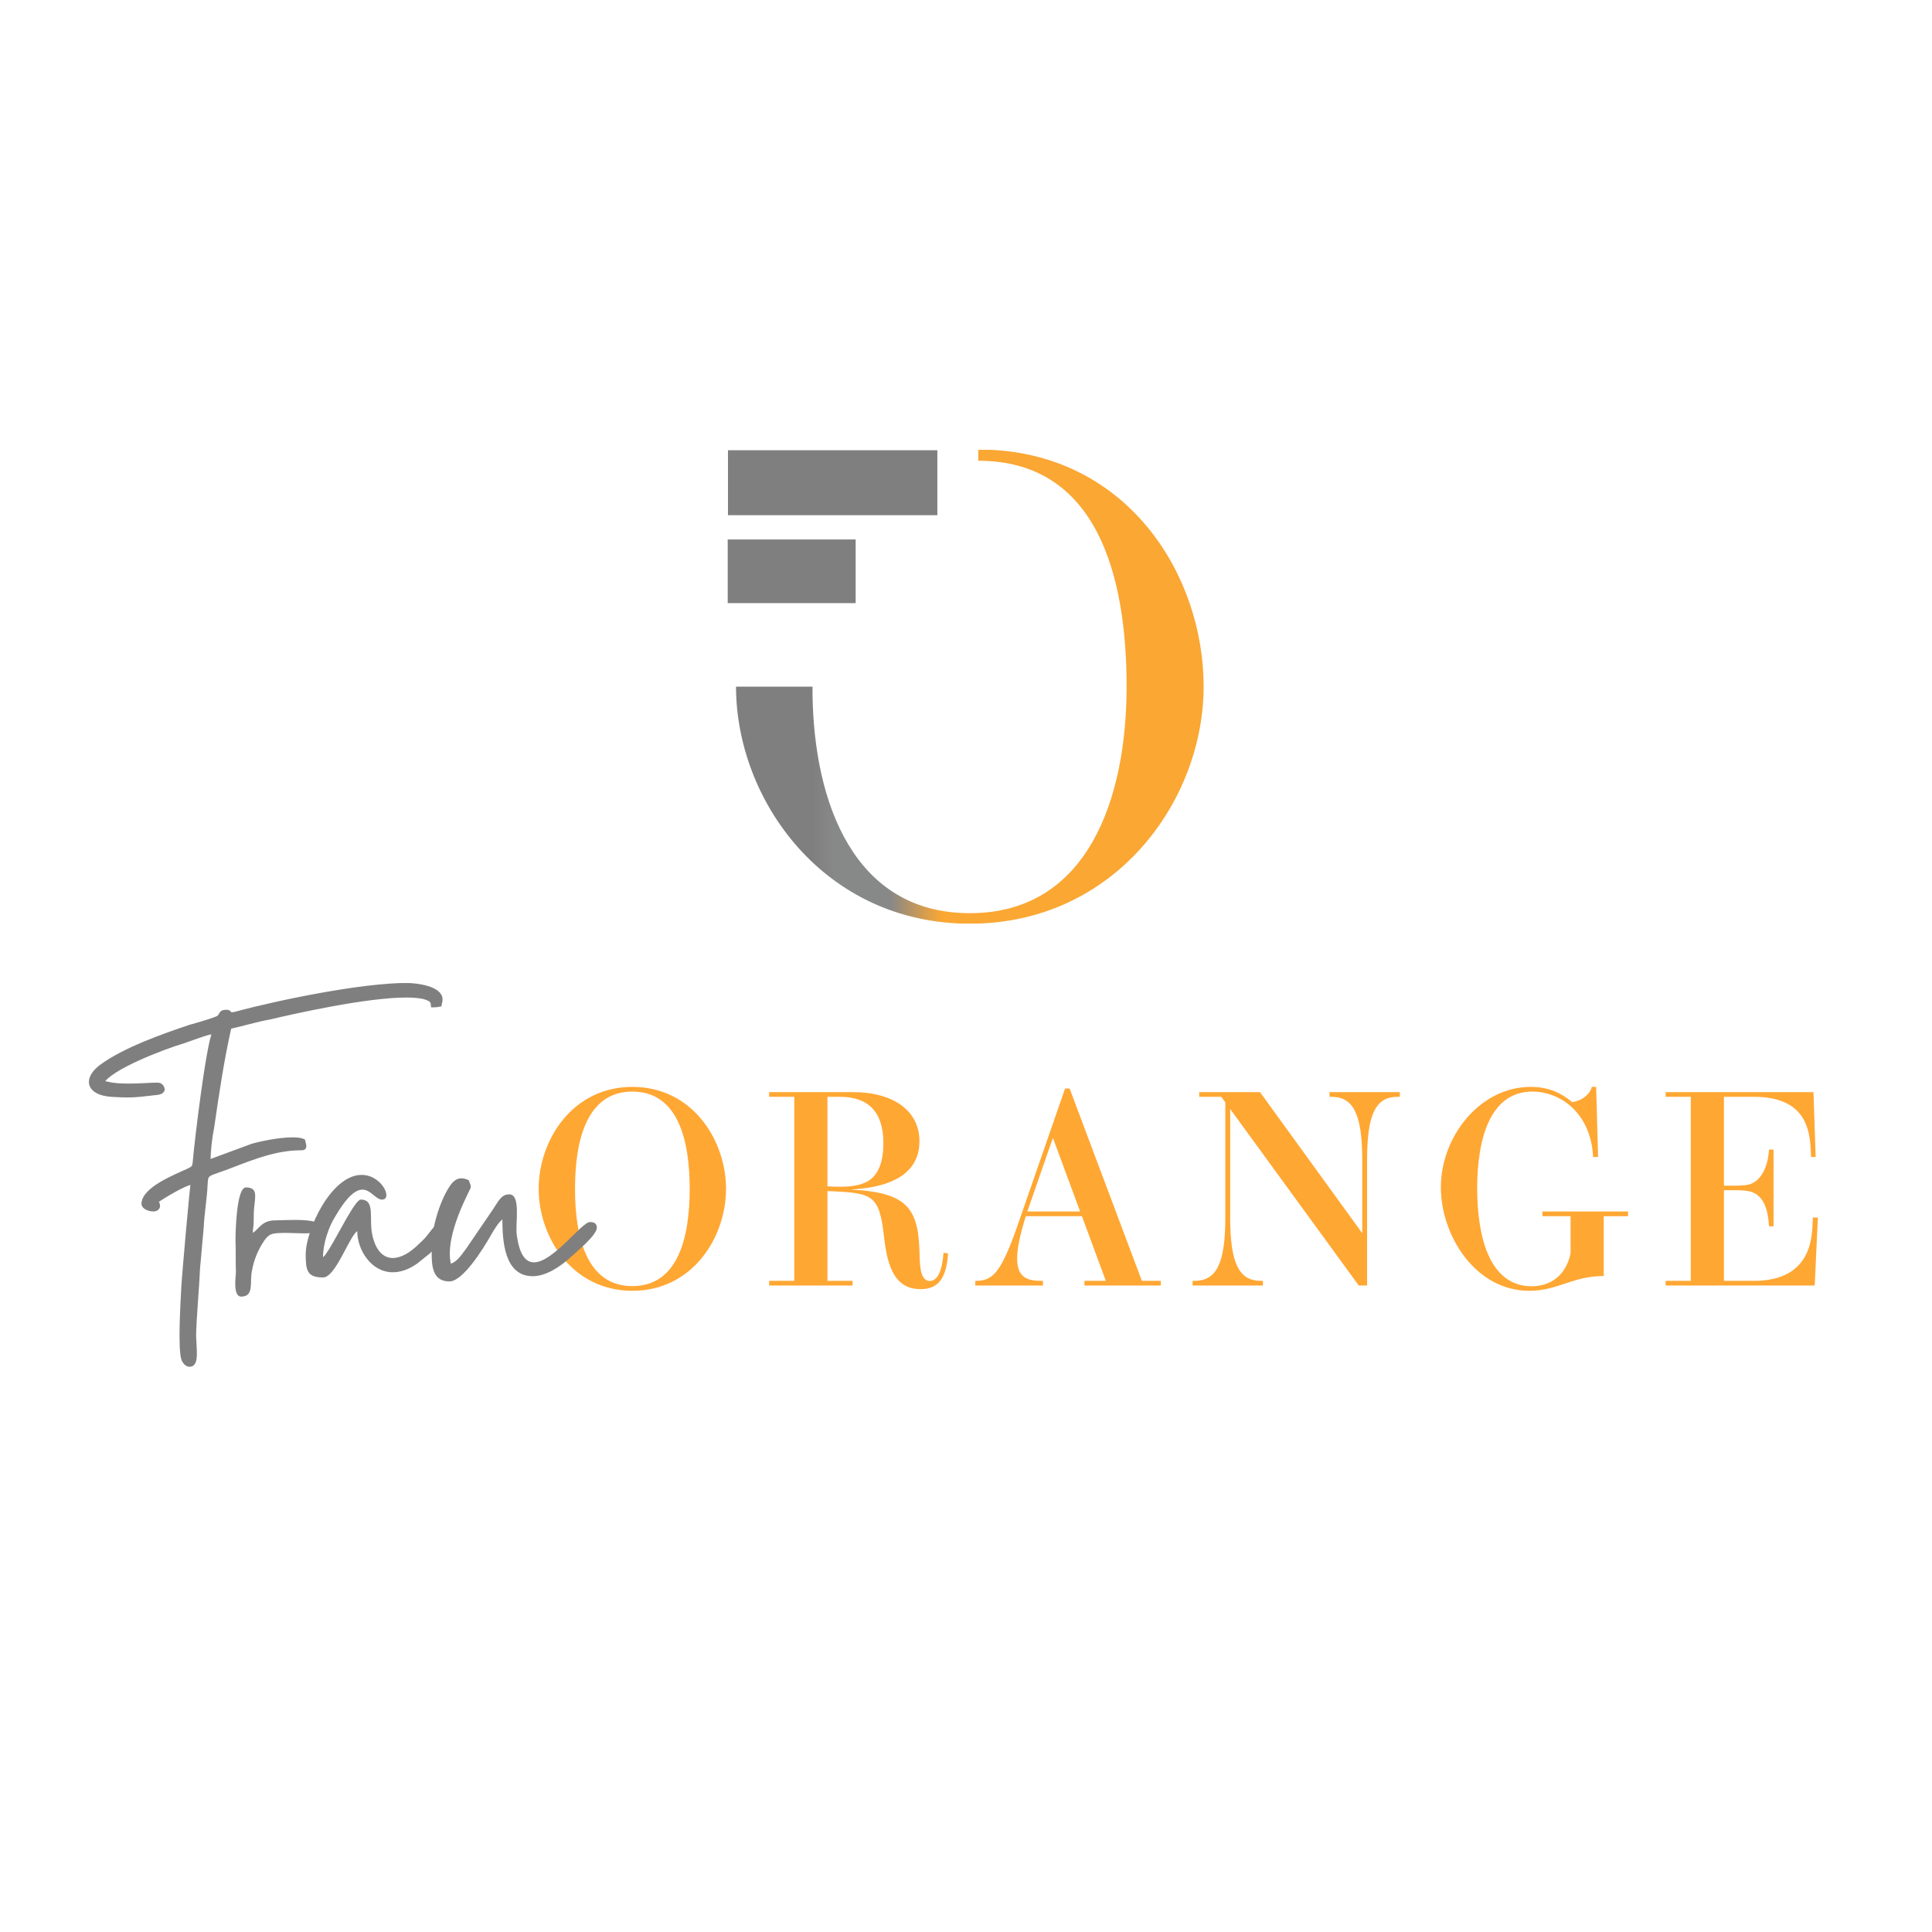 <svg xmlns="http://www.w3.org/2000/svg" xmlns:xlink="http://www.w3.org/1999/xlink" width="5000" viewBox="0 0 3750 3750" height="5000" preserveAspectRatio="xMidYMid meet"><defs><g></g><clipPath id="id1"><path d="M 1428 873.145 L 2337 873.145 L 2337 1792.645 L 1428 1792.645 Z M 1428 873.145 " clip-rule="nonzero"></path></clipPath><clipPath id="id2"><path d="M 1428.609 1332.516 C 1428.609 1553.879 1600.301 1792.895 1882.422 1792.895 C 2164.539 1792.895 2336.23 1554.133 2336.23 1332.516 C 2336.23 1116.949 2191.012 886.254 1924.02 873.145 L 1898.809 873.145 L 1898.809 894.32 C 2129.242 894.32 2186.727 1116.949 2186.727 1332.766 C 2186.727 1548.586 2112.352 1772.473 1882.422 1772.473 C 1657.785 1772.473 1579.879 1558.672 1577.105 1347.391 L 1577.105 1332.766 L 1428.609 1332.766 " clip-rule="nonzero"></path></clipPath><linearGradient x1="8" gradientTransform="matrix(25.212, 0, 0, 25.213, 1226.917, 688.335)" y1="25.57" x2="44" gradientUnits="userSpaceOnUse" y2="25.57" xlink:type="simple" xlink:actuate="onLoad" id="id3" xlink:show="other"><stop stop-opacity="1" stop-color="rgb(50.2%, 49.799%, 49.799%)" offset="0"></stop><stop stop-opacity="1" stop-color="rgb(50.2%, 49.799%, 49.799%)" offset="0.125"></stop><stop stop-opacity="1" stop-color="rgb(50.2%, 49.799%, 49.799%)" offset="0.156"></stop><stop stop-opacity="1" stop-color="rgb(50.32%, 49.956%, 49.956%)" offset="0.164"></stop><stop stop-opacity="1" stop-color="rgb(50.652%, 50.386%, 50.386%)" offset="0.168"></stop><stop stop-opacity="1" stop-color="rgb(50.864%, 50.661%, 50.661%)" offset="0.172"></stop><stop stop-opacity="1" stop-color="rgb(51.074%, 50.934%, 50.934%)" offset="0.176"></stop><stop stop-opacity="1" stop-color="rgb(51.285%, 51.207%, 51.207%)" offset="0.18"></stop><stop stop-opacity="1" stop-color="rgb(51.495%, 51.48%, 51.48%)" offset="0.184"></stop><stop stop-opacity="1" stop-color="rgb(51.707%, 51.755%, 51.755%)" offset="0.188"></stop><stop stop-opacity="1" stop-color="rgb(51.918%, 52.028%, 52.028%)" offset="0.191"></stop><stop stop-opacity="1" stop-color="rgb(52.13%, 52.303%, 52.303%)" offset="0.195"></stop><stop stop-opacity="1" stop-color="rgb(52.341%, 52.576%, 52.576%)" offset="0.199"></stop><stop stop-opacity="1" stop-color="rgb(52.553%, 52.849%, 52.849%)" offset="0.203"></stop><stop stop-opacity="1" stop-color="rgb(52.725%, 53.073%, 53.073%)" offset="0.207"></stop><stop stop-opacity="1" stop-color="rgb(52.899%, 53.299%, 53.299%)" offset="0.211"></stop><stop stop-opacity="1" stop-color="rgb(52.899%, 53.299%, 53.299%)" offset="0.219"></stop><stop stop-opacity="1" stop-color="rgb(52.899%, 53.299%, 53.299%)" offset="0.25"></stop><stop stop-opacity="1" stop-color="rgb(52.899%, 53.299%, 53.299%)" offset="0.312"></stop><stop stop-opacity="1" stop-color="rgb(52.899%, 53.299%, 53.299%)" offset="0.328"></stop><stop stop-opacity="1" stop-color="rgb(54.23%, 53.659%, 52.315%)" offset="0.332"></stop><stop stop-opacity="1" stop-color="rgb(55.562%, 54.019%, 51.332%)" offset="0.336"></stop><stop stop-opacity="1" stop-color="rgb(57.164%, 54.453%, 50.148%)" offset="0.34"></stop><stop stop-opacity="1" stop-color="rgb(58.768%, 54.887%, 48.965%)" offset="0.344"></stop><stop stop-opacity="1" stop-color="rgb(60.37%, 55.321%, 47.781%)" offset="0.348"></stop><stop stop-opacity="1" stop-color="rgb(61.974%, 55.754%, 46.599%)" offset="0.352"></stop><stop stop-opacity="1" stop-color="rgb(63.576%, 56.187%, 45.415%)" offset="0.355"></stop><stop stop-opacity="1" stop-color="rgb(65.179%, 56.621%, 44.232%)" offset="0.359"></stop><stop stop-opacity="1" stop-color="rgb(66.782%, 57.054%, 43.048%)" offset="0.363"></stop><stop stop-opacity="1" stop-color="rgb(68.385%, 57.489%, 41.864%)" offset="0.367"></stop><stop stop-opacity="1" stop-color="rgb(69.987%, 57.922%, 40.68%)" offset="0.371"></stop><stop stop-opacity="1" stop-color="rgb(71.591%, 58.356%, 39.497%)" offset="0.375"></stop><stop stop-opacity="1" stop-color="rgb(73.193%, 58.789%, 38.313%)" offset="0.379"></stop><stop stop-opacity="1" stop-color="rgb(74.797%, 59.222%, 37.131%)" offset="0.383"></stop><stop stop-opacity="1" stop-color="rgb(76.399%, 59.656%, 35.947%)" offset="0.387"></stop><stop stop-opacity="1" stop-color="rgb(78.003%, 60.091%, 34.764%)" offset="0.391"></stop><stop stop-opacity="1" stop-color="rgb(79.605%, 60.524%, 33.58%)" offset="0.395"></stop><stop stop-opacity="1" stop-color="rgb(81.209%, 60.957%, 32.396%)" offset="0.398"></stop><stop stop-opacity="1" stop-color="rgb(82.811%, 61.391%, 31.212%)" offset="0.402"></stop><stop stop-opacity="1" stop-color="rgb(84.415%, 61.824%, 30.029%)" offset="0.406"></stop><stop stop-opacity="1" stop-color="rgb(86.017%, 62.257%, 28.845%)" offset="0.41"></stop><stop stop-opacity="1" stop-color="rgb(87.621%, 62.692%, 27.663%)" offset="0.414"></stop><stop stop-opacity="1" stop-color="rgb(89.223%, 63.126%, 26.479%)" offset="0.418"></stop><stop stop-opacity="1" stop-color="rgb(90.826%, 63.559%, 25.296%)" offset="0.422"></stop><stop stop-opacity="1" stop-color="rgb(92.429%, 63.992%, 24.112%)" offset="0.426"></stop><stop stop-opacity="1" stop-color="rgb(94.032%, 64.426%, 22.928%)" offset="0.43"></stop><stop stop-opacity="1" stop-color="rgb(95.634%, 64.859%, 21.744%)" offset="0.434"></stop><stop stop-opacity="1" stop-color="rgb(97.238%, 65.294%, 20.561%)" offset="0.438"></stop><stop stop-opacity="1" stop-color="rgb(97.618%, 65.396%, 20.28%)" offset="0.441"></stop><stop stop-opacity="1" stop-color="rgb(98%, 65.5%, 20%)" offset="0.445"></stop><stop stop-opacity="1" stop-color="rgb(98%, 65.5%, 20%)" offset="0.453"></stop><stop stop-opacity="1" stop-color="rgb(98%, 65.5%, 20%)" offset="0.469"></stop><stop stop-opacity="1" stop-color="rgb(98%, 65.5%, 20%)" offset="0.5"></stop><stop stop-opacity="1" stop-color="rgb(98%, 65.5%, 20%)" offset="1"></stop></linearGradient><clipPath id="id4"><path d="M 1412 873.145 L 1820 873.145 L 1820 1000 L 1412 1000 Z M 1412 873.145 " clip-rule="nonzero"></path></clipPath><clipPath id="id5"><path d="M 171.633 1908.055 L 974 1908.055 L 974 2652.805 L 171.633 2652.805 Z M 171.633 1908.055 " clip-rule="nonzero"></path></clipPath></defs><g clip-path="url(#id1)"><g clip-path="url(#id2)"><path fill="url(#id3)" d="M 1428.609 873.145 L 1428.609 1792.645 L 2336.23 1792.645 L 2336.23 873.145 Z M 1428.609 873.145 " fill-rule="nonzero"></path></g></g><path fill="rgb(50.2%, 49.799%, 49.799%)" d="M 1418.777 879.699 L 1813.594 879.699 L 1813.594 994.164 L 1418.777 994.164 Z M 1418.777 879.699 " fill-opacity="1" fill-rule="nonzero"></path><g clip-path="url(#id4)"><path stroke-linecap="butt" transform="matrix(25.212, 0, 0, 25.213, 1412.475, 873.143)" fill="none" stroke-linejoin="miter" d="M 0.25 0.26 L 15.91 0.26 L 15.91 4.8 L 0.25 4.8 Z M 0.25 0.26 " stroke="rgb(50.2%, 49.799%, 49.799%)" stroke-width="0.46" stroke-opacity="1" stroke-miterlimit="10"></path></g><path stroke-linecap="butt" transform="matrix(25.212, 0, 0, 25.213, 1412.475, 873.143)" fill-opacity="1" fill="rgb(50.2%, 49.799%, 49.799%)" fill-rule="nonzero" stroke-linejoin="miter" d="M 0.18 7.08 L 9.67 7.08 L 9.67 11.62 L 0.18 11.62 Z M 0.18 7.08 " stroke="rgb(50.2%, 49.799%, 49.799%)" stroke-width="0.36" stroke-opacity="1" stroke-miterlimit="10"></path><g fill="rgb(100%, 65.489%, 20%)" fill-opacity="1"><g transform="translate(1020.639, 2495.239)"><g><path d="M 206.754 -385.617 C 90.371 -385.617 24.938 -282.105 24.938 -187.715 C 24.938 -93.32 90.371 10.191 206.754 10.191 C 323.402 10.191 388.566 -93.32 388.566 -187.715 C 388.566 -282.105 323.402 -385.617 206.754 -385.617 Z M 318.039 -187.715 C 318.039 -95.199 296.32 1.074 206.754 1.074 C 117.457 1.074 95.465 -95.199 95.465 -187.715 C 95.465 -280.23 117.457 -376.5 206.754 -376.5 C 296.32 -376.5 318.039 -280.23 318.039 -187.715 Z M 318.039 -187.715 "></path></g></g></g><g fill="rgb(100%, 65.489%, 20%)" fill-opacity="1"><g transform="translate(1477.589, 2495.239)"><g><path d="M 353.707 -63.555 C 351.293 -28.961 342.176 -8.848 327.16 -8.848 C 309.996 -8.848 307.852 -34.055 307.312 -59.531 C 305.438 -146.684 287.203 -180.473 176.184 -186.105 C 175.645 -186.105 175.645 -186.641 176.184 -186.641 C 231.961 -189.59 307.047 -206.484 307.047 -279.961 C 307.047 -338.957 257.168 -375.426 177.523 -375.426 L 15.285 -375.426 L 15.285 -366.309 L 64.09 -366.309 L 64.09 -9.117 L 15.285 -9.117 L 15.285 0 L 177.254 0 L 177.254 -9.117 L 128.449 -9.117 L 128.449 -183.422 C 216.141 -179.668 229.012 -177.793 238.395 -93.855 C 245.102 -33.254 260.922 6.973 309.461 6.973 C 345.125 6.973 359.605 -16.359 362.555 -62.48 Z M 128.449 -192.539 L 128.449 -366.309 L 153.121 -366.309 C 206.484 -366.309 237.055 -338.152 237.055 -276.477 C 237.055 -241.348 228.207 -210.777 200.316 -199.246 C 187.176 -193.613 169.48 -191.734 154.195 -191.734 C 145.344 -191.734 136.762 -192.004 128.449 -192.539 Z M 128.449 -192.539 "></path></g></g></g><g fill="rgb(100%, 65.489%, 20%)" fill-opacity="1"><g transform="translate(1886.002, 2495.239)"><g><path d="M 330.375 -9.117 L 190.129 -382.398 L 181.277 -382.398 L 90.102 -119.602 C 56.852 -23.867 41.027 -9.117 7.508 -9.117 L 6.973 -9.117 L 6.973 0 L 138.371 0 L 138.371 -9.117 L 135.957 -9.117 C 108.336 -9.117 88.227 -15.285 88.227 -52.293 C 88.227 -70.793 93.32 -97.344 105.121 -134.617 L 213.992 -134.617 L 260.387 -9.117 L 218.82 -9.117 L 218.82 0 L 367.113 0 L 367.113 -9.117 Z M 108.07 -143.734 C 109.68 -148.562 111.289 -153.391 113.164 -158.484 L 157.68 -286.664 L 210.508 -143.734 Z M 108.07 -143.734 "></path></g></g></g><g fill="rgb(100%, 65.489%, 20%)" fill-opacity="1"><g transform="translate(2303.532, 2495.239)"><g><path d="M 277.012 -375.426 L 277.012 -366.309 L 281.035 -366.309 C 322.332 -366.309 340.566 -334.398 340.566 -243.492 L 340.566 -101.633 L 142.125 -375.426 L 24.133 -375.426 L 24.133 -366.309 L 67.039 -366.309 L 74.816 -355.582 L 74.816 -131.938 C 74.816 -41.297 56.852 -9.117 15.016 -9.117 L 11.262 -9.117 L 11.262 0 L 147.758 0 L 147.758 -9.117 L 143.734 -9.117 C 102.438 -9.117 84.203 -41.297 84.203 -131.938 L 84.203 -342.711 L 333.863 0 L 349.953 0 L 349.953 -243.492 C 349.953 -334.398 367.652 -366.309 408.949 -366.309 L 413.508 -366.309 L 413.508 -375.426 Z M 277.012 -375.426 "></path></g></g></g><g fill="rgb(100%, 65.489%, 20%)" fill-opacity="1"><g transform="translate(2771.745, 2495.239)"><g><path d="M 388.301 -143.734 L 222.039 -143.734 L 222.039 -134.617 L 276.742 -134.617 L 276.742 -63.02 C 270.574 -30.035 247.246 1.34 201.121 1.34 C 119.332 1.34 95.465 -94.66 95.465 -188.52 C 95.465 -288.812 122.281 -376.5 202.73 -376.5 C 255.023 -376.5 316.164 -336.812 320.453 -249.391 L 330.109 -249.66 L 326.355 -385.617 L 318.039 -385.617 C 315.09 -373.281 301.145 -358.801 279.695 -356.121 C 260.652 -372.211 235.715 -385.617 199.246 -385.617 C 100.828 -385.617 24.938 -289.078 24.938 -190.664 C 24.938 -98.414 90.906 10.191 196.832 10.191 C 252.074 10.191 280.496 -18.504 341.102 -18.504 L 341.102 -134.617 L 388.301 -134.617 Z M 388.301 -143.734 "></path></g></g></g><g fill="rgb(100%, 65.489%, 20%)" fill-opacity="1"><g transform="translate(3217.7, 2495.239)"><g><path d="M 301.145 -132.203 L 300.074 -111.824 C 297.391 -59.531 272.988 -9.117 186.105 -9.117 L 128.449 -9.117 L 128.449 -185.031 L 149.633 -185.031 C 157.949 -185.031 168.406 -184.766 176.449 -183.156 C 200.051 -178.598 213.727 -157.41 215.871 -115.043 L 224.719 -115.043 L 224.719 -263.871 L 215.871 -263.871 C 213.992 -229.012 199.512 -201.121 175.379 -195.758 C 168.406 -194.148 157.68 -193.883 149.633 -193.883 L 128.449 -193.883 L 128.449 -366.309 L 186.371 -366.309 C 276.742 -366.309 293.906 -315.359 296.586 -268.43 L 297.66 -249.391 L 306.508 -249.66 L 302.219 -375.426 L 15.285 -375.426 L 15.285 -366.309 L 64.09 -366.309 L 64.09 -9.117 L 15.285 -9.117 L 15.285 0 L 304.633 0 L 310.801 -131.938 Z M 301.145 -132.203 "></path></g></g></g><path fill="rgb(50.2%, 49.799%, 49.799%)" d="M 449.383 1969.082 C 452.082 1968.84 454.758 1968.434 457.41 1967.859 C 543.828 1944.395 703.949 1912.125 788.609 1912.125 C 811.469 1912.125 854.734 1918.922 854.734 1939.992 C 854.734 1944.922 853.508 1944.922 852.895 1949.883 C 848.816 1950.695 844.699 1951.105 840.543 1951.109 C 839.93 1940.602 834.355 1939.379 826.941 1936.285 C 817.684 1933.191 804.082 1931.965 788.637 1931.965 C 710.164 1931.965 570.504 1963.48 523.562 1974.574 C 495.684 1979.508 471.043 1987.559 445.09 1993.105 C 430.871 2056.113 421.004 2121.574 411.637 2187.062 C 407.16 2209.695 404.691 2232.547 404.223 2255.613 L 489.496 2224.125 C 503.711 2219.805 541.402 2211.75 567.355 2211.75 C 575.996 2211.75 583.41 2212.363 588.375 2214.844 C 591.469 2227.219 591.469 2228.445 584.055 2228.445 C 537.082 2228.445 493.844 2245.164 450.582 2261.883 C 401.77 2281.027 399.902 2274.23 398.676 2299.559 C 398.062 2321.184 391.871 2359.477 391.258 2381.102 L 383.844 2463.867 C 382.617 2497.305 376.43 2564.551 376.43 2593.586 C 377.043 2618.305 382.004 2647.344 369.016 2648.57 C 363.438 2649.184 359.117 2644.25 356.664 2639.289 C 348.637 2620.145 354.797 2525.648 356.051 2499.062 C 357.277 2474.984 372.777 2299.559 374.59 2294.602 C 357.863 2295.828 315.27 2322.996 302.918 2331.051 C 310.332 2342.781 304.758 2347.102 297.344 2347.102 C 289.316 2347.102 278.805 2342.781 278.805 2336.598 C 278.805 2308.199 340.609 2283.48 365.223 2272.363 C 374.477 2267.43 376.957 2267.43 378.215 2255.641 C 381.309 2217.965 403.551 2031.422 416.516 2002.387 C 404.777 2002.387 367.703 2017.211 355.969 2020.918 C 318.277 2032.062 212.625 2072.191 197.797 2100.59 C 202.73 2101.816 202.73 2103.07 208.945 2103.684 C 220.684 2106.773 235.512 2107.387 249.73 2107.387 C 271.363 2107.387 292.996 2105.551 303.504 2105.551 C 305.609 2105.332 307.672 2105.539 309.691 2106.164 C 314.012 2108 322.043 2119.121 304.758 2120.988 C 277.578 2124.082 265.203 2125.922 246.051 2125.922 C 238.023 2125.922 228.738 2125.309 216.391 2124.695 C 171.453 2121.629 164.539 2094.484 196.543 2070.379 C 241.645 2036.941 317.664 2010.465 368.93 1993.16 C 376.344 1991.293 421.449 1978.336 425.156 1974.629 C 430.73 1968.441 428.25 1964.125 439.375 1964.125 C 447.43 1964.152 443.223 1969.082 449.383 1969.082 Z M 449.383 1969.082 " fill-opacity="1" fill-rule="nonzero"></path><g clip-path="url(#id5)"><path stroke-linecap="butt" transform="matrix(2.788, 0, 0, 2.787, 4.195, 1628.38)" fill="none" stroke-linejoin="miter" d="M 159.7 122.259 C 160.669 122.173 161.629 122.027 162.58 121.821 C 193.58 113.4 251.02 101.821 281.39 101.821 C 289.59 101.821 305.11 104.26 305.11 111.821 C 305.11 113.59 304.67 113.59 304.45 115.37 C 302.988 115.661 301.511 115.809 300.02 115.81 C 299.8 112.039 297.8 111.601 295.14 110.49 C 291.819 109.38 286.94 108.94 281.4 108.94 C 253.249 108.94 203.15 120.249 186.311 124.23 C 176.31 126.001 167.471 128.89 158.16 130.88 C 153.06 153.49 149.52 176.981 146.16 200.481 C 144.554 208.602 143.669 216.803 143.5 225.08 L 174.09 213.78 C 179.189 212.23 192.71 209.34 202.02 209.34 C 205.12 209.34 207.779 209.56 209.561 210.45 C 210.67 214.891 210.67 215.331 208.011 215.331 C 191.16 215.331 175.65 221.33 160.131 227.33 C 142.62 234.2 141.951 231.76 141.511 240.849 C 141.291 248.609 139.07 262.351 138.85 270.111 L 136.19 299.811 C 135.75 311.81 133.53 335.941 133.53 346.36 C 133.75 355.23 135.53 365.65 130.871 366.091 C 128.87 366.311 127.32 364.54 126.44 362.76 C 123.56 355.89 125.77 321.981 126.22 312.44 C 126.66 303.8 132.22 240.849 132.87 239.071 C 126.87 239.511 111.591 249.26 107.16 252.15 C 109.819 256.36 107.82 257.91 105.16 257.91 C 102.281 257.91 98.51 256.36 98.51 254.141 C 98.51 243.95 120.681 235.08 129.51 231.09 C 132.83 229.32 133.719 229.32 134.171 225.09 C 135.28 211.57 143.259 144.63 147.91 134.211 C 143.699 134.211 130.4 139.53 126.19 140.86 C 112.67 144.86 74.769 159.26 69.45 169.45 C 71.22 169.891 71.22 170.34 73.449 170.561 C 77.66 171.669 82.979 171.889 88.08 171.889 C 95.84 171.889 103.601 171.231 107.37 171.231 C 108.125 171.152 108.865 171.226 109.59 171.451 C 111.139 172.109 114.02 176.1 107.82 176.77 C 98.07 177.88 93.63 178.541 86.76 178.541 C 83.88 178.541 80.55 178.321 76.12 178.101 C 60 177 57.52 167.259 69 158.609 C 85.179 146.61 112.45 137.109 130.84 130.9 C 133.499 130.23 149.68 125.58 151.01 124.25 C 153.009 122.03 152.12 120.481 156.11 120.481 C 159 120.49 157.491 122.259 159.7 122.259 Z M 159.7 122.259 " stroke="rgb(50.2%, 49.799%, 49.799%)" stroke-width="3.02" stroke-opacity="1" stroke-miterlimit="10"></path></g><path fill="rgb(50.2%, 49.799%, 49.799%)" d="M 457.941 2469.605 C 457.102 2449.43 457.941 2428.418 457.102 2407.379 C 457.102 2392.246 458.777 2304.801 477.285 2304.801 C 500.004 2304.801 495.797 2320.766 493.258 2344.316 C 492.422 2352.676 492.422 2362.82 492.422 2371.207 C 492.422 2382.965 490.75 2382.129 490.75 2393.082 C 503.379 2384.723 508.395 2368.699 534.488 2368.699 C 542.043 2368.699 556.344 2367.863 570.727 2367.863 C 595.121 2367.863 621.184 2369.535 621.184 2380.488 C 621.184 2392.246 607.719 2393.945 590.91 2393.945 C 579.984 2393.945 567.355 2393.109 558.102 2393.109 C 526.152 2393.109 521.859 2393.109 508.48 2414.957 C 503.688 2422.828 499.668 2431.074 496.414 2439.695 C 493.16 2448.312 490.734 2457.16 489.133 2466.234 C 484.086 2488.109 494.18 2516.672 468.113 2516.672 C 451.223 2516.672 457.941 2475.543 457.941 2469.605 Z M 457.941 2469.605 " fill-opacity="1" fill-rule="nonzero"></path><path fill="rgb(50.2%, 49.799%, 49.799%)" d="M 701.832 2280.473 C 741.359 2280.473 763.16 2328.402 741.359 2328.402 C 729.598 2328.402 719.504 2309.062 703.504 2309.062 C 690.875 2309.062 674.066 2320.824 649.676 2362.875 C 638.746 2380.543 626.953 2412.477 626.953 2440.207 C 629.465 2437.699 626.953 2441.043 631.164 2435.996 L 637.91 2425.91 C 654.637 2399.855 689.203 2328.375 700.156 2328.375 C 729.598 2328.375 715.297 2366.219 722.879 2398.043 C 729.598 2428.305 744.734 2441.766 762.406 2441.766 C 778.379 2441.766 796.055 2431.68 814.535 2413.176 C 830.508 2398.879 833.047 2391.328 844.809 2378.703 C 845.648 2377.453 846.621 2376.32 847.727 2375.305 C 848.836 2374.289 850.047 2373.418 851.363 2372.691 C 852.68 2371.965 854.066 2371.402 855.516 2371.004 C 856.965 2370.609 858.441 2370.387 859.945 2370.344 C 872.574 2370.344 877.59 2391.355 834.719 2432.57 L 809.488 2452.746 C 792.766 2464.508 776.707 2469.465 762.406 2469.465 C 720.34 2469.465 693.441 2425.742 693.441 2389.598 C 677.465 2400.523 651.402 2479.555 627.012 2479.555 C 595.898 2479.555 593.363 2465.258 593.363 2434.969 C 593.336 2387.203 642.957 2280.473 701.832 2280.473 Z M 701.832 2280.473 " fill-opacity="1" fill-rule="nonzero"></path><path fill="rgb(50.2%, 49.799%, 49.799%)" d="M 876.727 2297.191 C 882.609 2290.477 888.492 2287.105 895.238 2287.105 C 897.902 2287.113 900.52 2287.473 903.09 2288.188 C 905.66 2288.902 908.086 2289.941 910.375 2291.312 C 911.211 2297.191 913.746 2297.191 913.746 2304.773 C 913.746 2308.145 862.453 2396.398 875.055 2452.746 C 888.52 2448.539 897.773 2432.57 906.164 2421.645 L 956.621 2347.66 C 967.551 2331.691 972.594 2318.23 988.566 2318.23 C 1011.289 2318.23 1000.332 2373.715 1002.867 2395.562 C 1007.914 2435.914 1020.543 2450.211 1036.516 2450.211 C 1073.508 2450.211 1129.039 2372.016 1145.012 2372.016 C 1151.73 2372.016 1158.477 2373.688 1158.477 2382.938 C 1158.477 2397.234 1119.781 2429.172 1109.691 2438.422 C 1086.973 2459.434 1059.234 2477.102 1034.008 2477.102 C 978.504 2477.102 975.133 2407.434 975.133 2366.973 C 968.387 2371.18 956.621 2390.52 951.574 2399.77 C 938.113 2423.32 898.609 2487.219 872.52 2487.219 C 833.824 2487.219 838.035 2446.031 838.035 2417.551 C 838.035 2381.324 855.707 2324.141 876.727 2297.191 Z M 876.727 2297.191 " fill-opacity="1" fill-rule="nonzero"></path></svg>